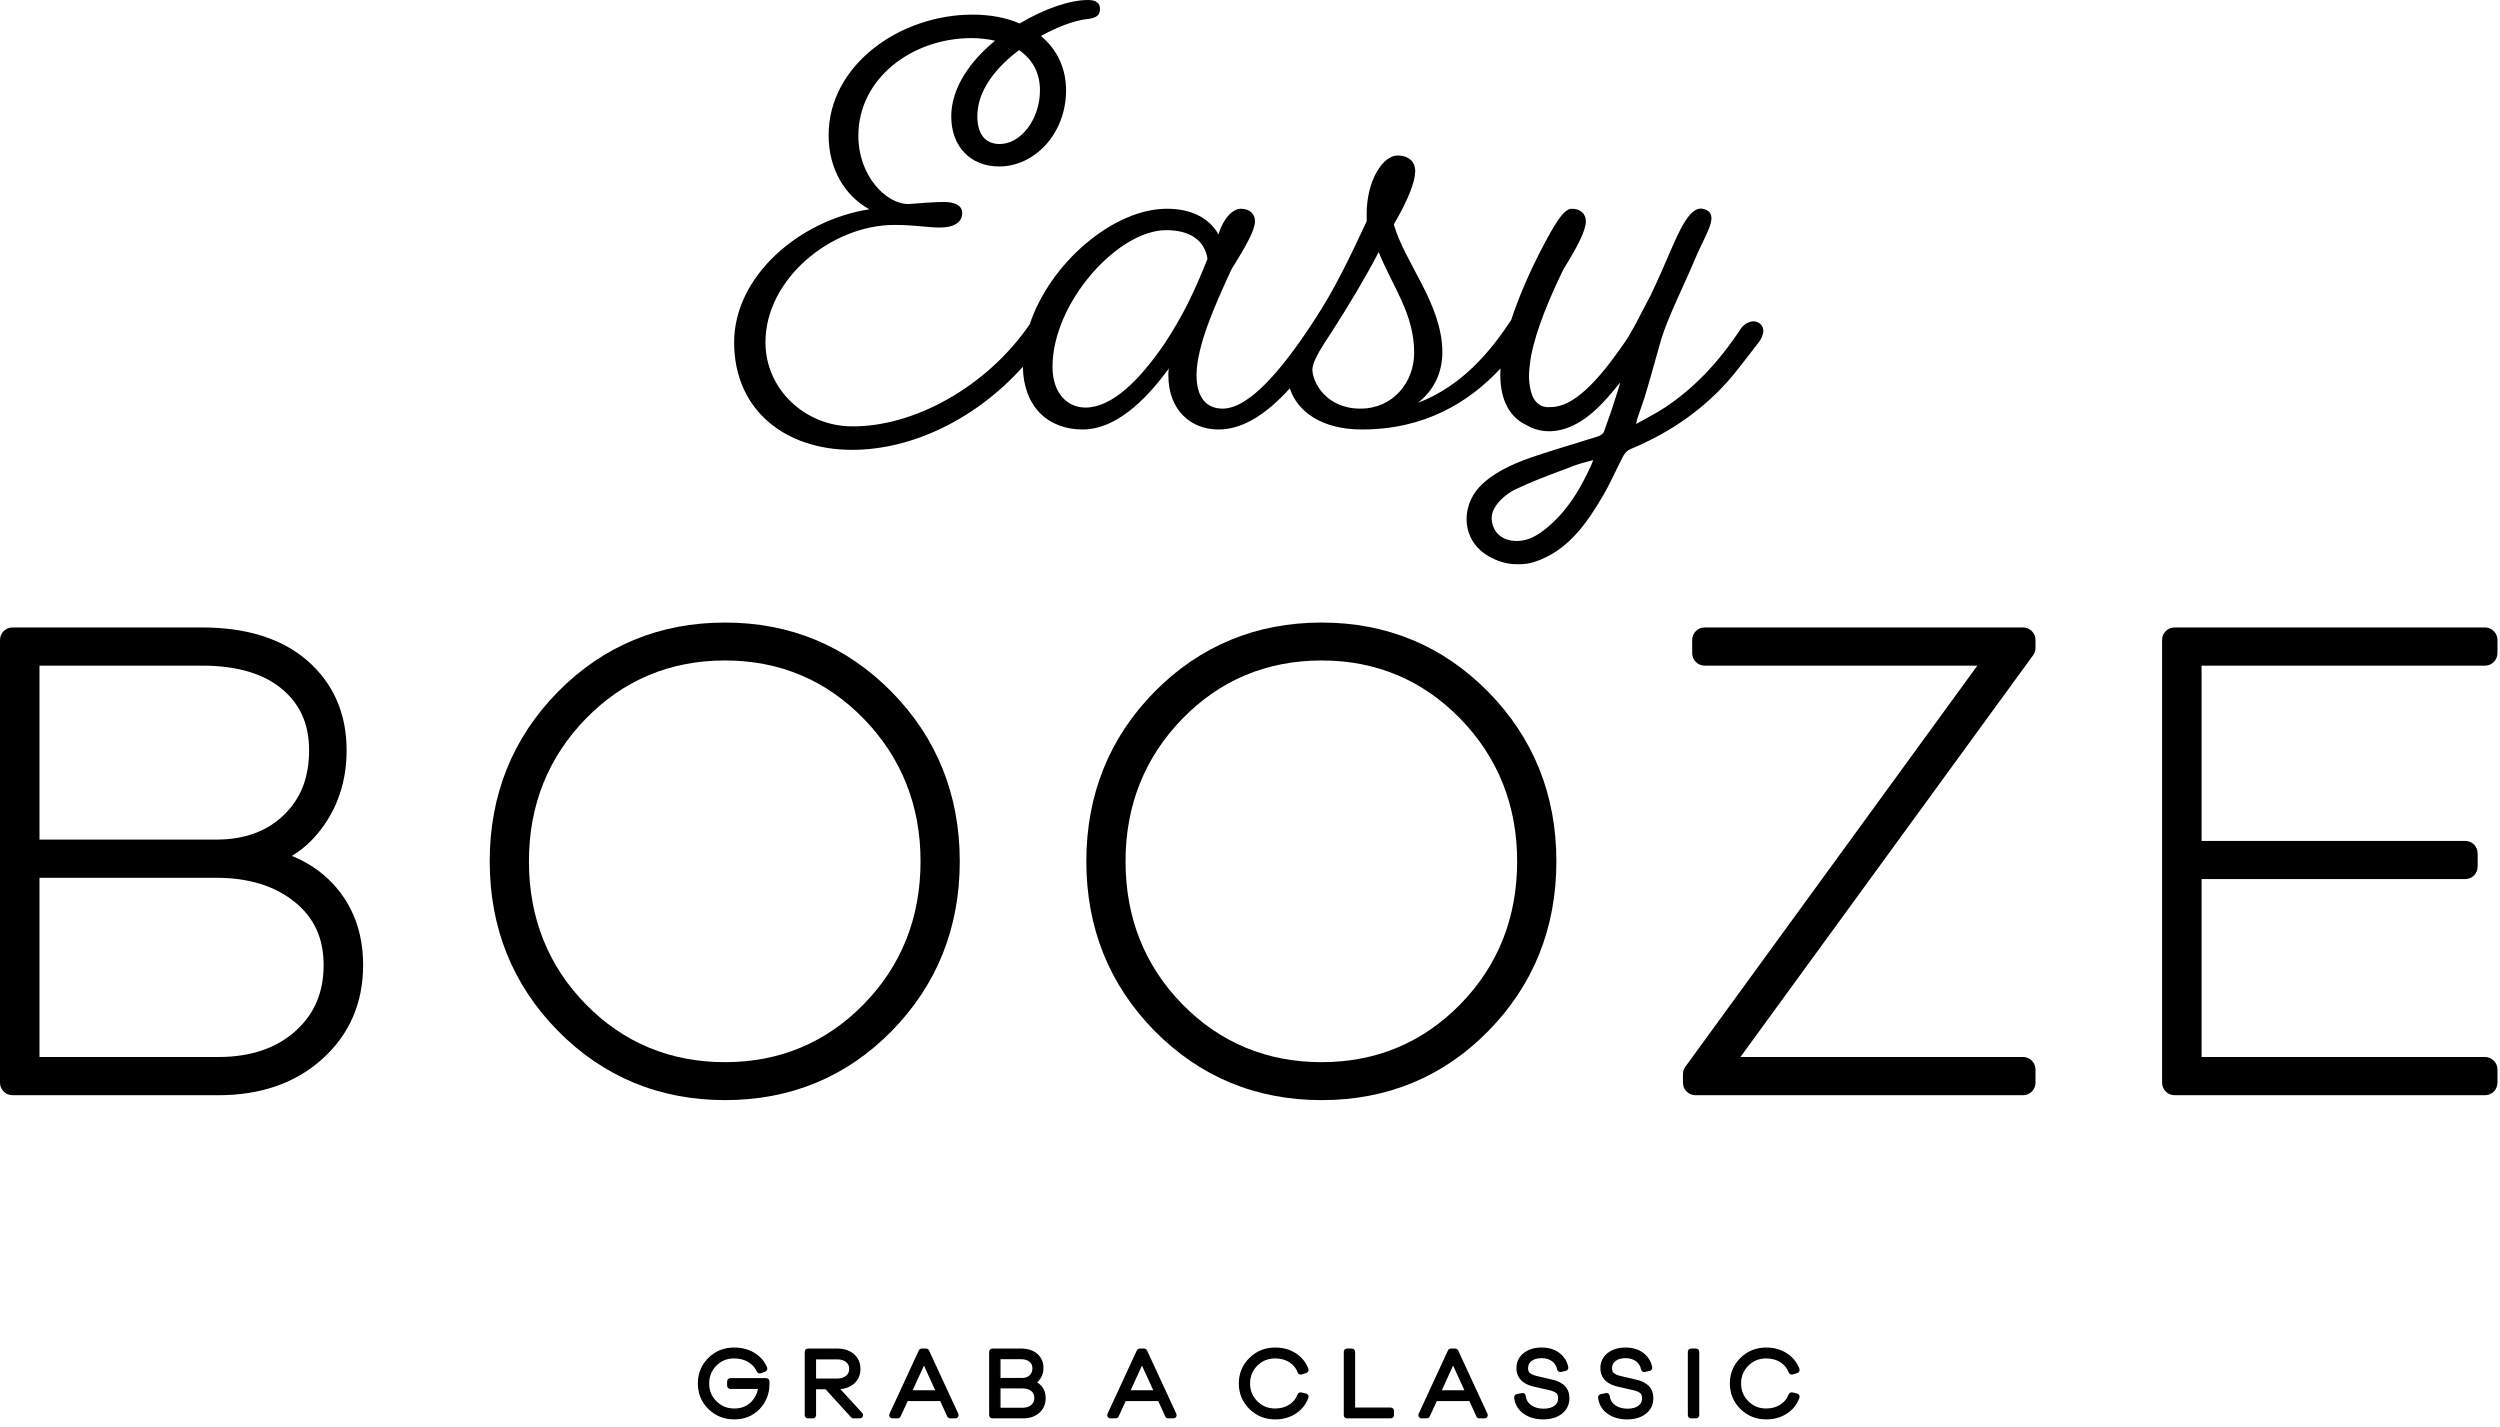 <?xml version="1.0" encoding="UTF-8" standalone="no"?>
<!DOCTYPE svg PUBLIC "-//W3C//DTD SVG 1.1//EN" "http://www.w3.org/Graphics/SVG/1.1/DTD/svg11.dtd">
<svg width="100%" height="100%" viewBox="0 0 909 519" version="1.1" xmlns="http://www.w3.org/2000/svg" xmlns:xlink="http://www.w3.org/1999/xlink" xml:space="preserve" xmlns:serif="http://www.serif.com/" style="fill-rule:evenodd;clip-rule:evenodd;stroke-miterlimit:10;">
    <g transform="matrix(1,0,0,1,-825.961,-455.067)">
        <g transform="matrix(1,0,0,1,932.084,770.209)">
            <path d="M0,-3.921C3.927,-6.3 7.423,-9.462 10.431,-13.369C16.718,-21.506 19.904,-31.251 19.904,-42.334C19.904,-55.648 15.143,-66.578 5.748,-74.826C-3.469,-82.904 -16.393,-87 -32.663,-87L-101.583,-87C-104.085,-87 -106.123,-84.963 -106.123,-82.457L-106.123,78.536C-106.123,81.041 -104.085,83.079 -101.583,83.079L-26.658,83.079C-11.316,83.079 1.38,78.641 11.081,69.892C20.92,61.025 25.909,49.542 25.909,35.763C25.909,23.894 22.182,13.911 14.828,6.09C10.744,1.756 5.771,-1.599 0,-3.921M-91.763,4.026L-27.384,4.026C-15.699,4.026 -6.116,6.999 1.097,12.861C8.127,18.564 11.545,26.055 11.545,35.763C11.545,45.716 8.19,53.569 1.289,59.771C-5.661,66.015 -15.063,69.18 -26.658,69.18L-91.763,69.18L-91.763,4.026ZM-27.384,-9.868L-91.763,-9.868L-91.763,-73.116L-32.663,-73.116C-20.063,-73.116 -10.261,-70.239 -3.528,-64.567C3.062,-59.021 6.264,-51.748 6.264,-42.334C6.264,-32.466 3.262,-24.771 -2.918,-18.803C-9.046,-12.873 -17.278,-9.868 -27.384,-9.868" style="fill-rule:nonzero;"/>
        </g>
        <g transform="matrix(1,0,0,1,1150.15,829.878)">
            <path d="M0,-123.257C-16.472,-139.974 -36.845,-148.449 -60.553,-148.449C-84.414,-148.449 -104.869,-139.974 -121.351,-123.254C-137.795,-106.532 -146.132,-85.799 -146.132,-61.636C-146.132,-37.459 -137.795,-16.727 -121.35,-0.013C-104.874,16.711 -84.419,25.192 -60.553,25.192C-36.678,25.192 -16.262,16.707 0.125,-0.027C16.488,-16.731 24.782,-37.459 24.782,-61.636C24.782,-85.799 16.445,-106.532 0,-123.257M-60.553,11.393C-80.493,11.393 -97.539,4.305 -111.219,-9.676C-124.921,-23.675 -131.869,-41.157 -131.869,-61.636C-131.869,-81.943 -124.917,-99.385 -111.208,-113.473C-97.536,-127.535 -80.493,-134.666 -60.553,-134.666C-40.774,-134.666 -23.812,-127.535 -10.139,-113.473C3.568,-99.385 10.52,-81.943 10.52,-61.636C10.52,-41.157 3.572,-23.675 -10.132,-9.676C-23.809,4.305 -40.774,11.393 -60.553,11.393" style="fill-rule:nonzero;"/>
        </g>
        <g transform="matrix(1,0,0,1,1306.52,855.071)">
            <path d="M0,-173.644C-23.858,-173.644 -44.31,-165.167 -60.795,-148.449C-77.233,-131.733 -85.569,-110.999 -85.569,-86.827C-85.569,-62.644 -77.233,-41.914 -60.794,-25.207C-44.317,-8.48 -23.863,0 0,0C23.876,0 44.294,-8.484 60.684,-25.219C77.045,-41.926 85.34,-62.653 85.34,-86.827C85.34,-110.993 77.003,-131.724 60.557,-148.451C44.088,-165.167 23.714,-173.644 0,-173.644M71.076,-86.827C71.076,-66.35 64.128,-48.87 50.428,-34.868C36.748,-20.888 19.781,-13.799 0,-13.799C-19.937,-13.799 -36.981,-20.888 -50.66,-34.868C-64.365,-48.87 -71.313,-66.35 -71.313,-86.827C-71.313,-107.136 -64.362,-124.577 -50.651,-138.667C-36.979,-152.727 -19.937,-159.858 0,-159.858C19.782,-159.858 36.744,-152.727 50.416,-138.667C64.126,-124.578 71.076,-107.136 71.076,-86.827" style="fill-rule:nonzero;"/>
        </g>
        <g transform="matrix(1,0,0,1,1561.53,853.288)">
            <path d="M0,-170.079L-115.753,-170.079C-118.256,-170.079 -120.294,-168.04 -120.294,-165.536L-120.294,-160.738C-120.294,-158.232 -118.256,-156.196 -115.753,-156.196L-16.606,-156.196L-122.782,-10.342C-123.342,-9.574 -123.652,-8.622 -123.652,-7.666L-123.652,-4.543C-123.652,-2.036 -121.616,0 -119.112,0L0,0C2.504,0 4.54,-2.036 4.54,-4.543L4.54,-9.355C4.54,-11.86 2.504,-13.897 0,-13.897L-102.742,-13.897L3.672,-159.984C4.24,-160.766 4.54,-161.693 4.54,-162.657L4.54,-165.536C4.54,-168.04 2.504,-170.079 0,-170.079" style="fill-rule:nonzero;"/>
        </g>
        <g transform="matrix(1,0,0,1,1729.5,839.403)">
            <path d="M0,-142.309C2.504,-142.309 4.54,-144.349 4.54,-146.852L4.54,-151.651C4.54,-154.156 2.504,-156.194 0,-156.194L-112.864,-156.194C-115.37,-156.194 -117.404,-154.156 -117.404,-151.651L-117.404,9.341C-117.404,11.846 -115.37,13.885 -112.864,13.885L0,13.885C2.504,13.885 4.54,11.846 4.54,9.341L4.54,4.53C4.54,2.024 2.504,-0.013 0,-0.013L-103.043,-0.013L-103.043,-64.696L-7.201,-64.696C-4.697,-64.696 -2.662,-66.735 -2.662,-69.238L-2.662,-74.039C-2.662,-76.546 -4.697,-78.582 -7.201,-78.582L-103.043,-78.582L-103.043,-142.309L0,-142.309Z" style="fill-rule:nonzero;"/>
        </g>
        <g transform="matrix(1,0,0,1,1465.77,542.61)">
            <path d="M0,30.059C-2.349,28.229 -5.586,30.029 -6.809,31.896C-14.871,44.21 -23.853,53.569 -34.266,60.508C-36.718,62.135 -39.407,63.598 -41.779,64.888L-42.001,65.008C-42.532,65.297 -43.067,65.586 -43.597,65.882L-44.941,66.632L-44.594,65.133C-44.526,64.894 -44.458,64.656 -44.39,64.417L-41.933,57.233C-40.983,54.454 -35.82,35.909 -35.82,35.909C-33.396,27.872 -27.074,15.235 -23.73,7.179C-19.619,-2.727 -14.235,-9.566 -20.127,-11.495C-24.036,-12.776 -27.323,-8.037 -31.687,2.02C-34.138,7.739 -36.852,14.021 -39.742,20.059C-39.742,20.059 -41.874,23.986 -42.903,26.051C-44.364,28.981 -45.857,31.738 -47.39,34.341C-48.159,35.58 -48.933,36.767 -49.713,37.882C-58.442,50.406 -67.361,60.463 -75.899,60.463C-76.662,60.463 -79.949,61.038 -82.103,57.429C-82.945,56.021 -83.555,53.695 -83.768,51.252C-84.198,47.942 -83.126,42.025 -83.126,42.025C-81.269,32.165 -76.191,20.364 -71.345,10.368C-66.032,1.83 -63.186,-3.863 -63.186,-7.089C-63.186,-9.745 -65.084,-11.642 -68.309,-11.642C-71.156,-11.642 -74.191,-6.899 -80.073,4.487C-83.678,11.592 -87.553,20.318 -90.351,28.815C-97.938,40.379 -108.369,52.88 -124.289,58.945C-118.407,54.391 -115.371,47.939 -115.371,40.539C-115.371,23.082 -129.033,8.092 -133.018,-5.95C-127.704,-15.058 -125.238,-21.509 -125.238,-25.305C-125.238,-28.72 -127.515,-30.997 -131.689,-30.997C-136.812,-30.997 -142.884,-22.269 -142.884,-9.745L-142.884,-7.089C-149.511,7.11 -154.815,18.097 -161.812,28.7C-161.829,28.727 -161.847,28.748 -161.864,28.775C-162.091,29.125 -162.319,29.474 -162.548,29.823C-162.713,30.075 -162.882,30.332 -163.043,30.579C-173.582,46.576 -185.566,61.032 -195.26,61.032C-200.952,61.032 -204.748,57.237 -204.748,48.888C-204.748,38.262 -197.916,23.082 -192.035,10.368C-186.721,1.83 -183.495,-3.863 -183.495,-7.089C-183.495,-9.745 -185.392,-11.642 -188.619,-11.642C-191.654,-11.642 -195.07,-8.037 -196.778,-2.345C-200.383,-8.606 -207.024,-11.642 -215.563,-11.642C-234.794,-11.642 -257.873,7.813 -265.409,30.371C-280.96,53.1 -307.673,67.862 -330.484,67.476C-347.293,67.192 -361.4,53.917 -361.486,37.106C-361.606,13.689 -337.254,-5.76 -314.619,-5.76C-307.218,-5.76 -302.474,-4.812 -298.11,-4.812C-292.607,-4.812 -289.951,-6.899 -289.951,-10.125C-289.951,-12.591 -292.228,-14.109 -296.592,-14.109C-299.818,-14.109 -304.751,-13.729 -309.495,-13.35C-317.654,-13.35 -327.711,-23.597 -327.711,-38.208C-327.711,-58.89 -308.357,-73.691 -286.535,-73.691C-283.5,-73.691 -280.653,-73.311 -277.997,-72.743C-287.104,-65.342 -293.936,-55.475 -293.936,-45.229C-293.936,-34.413 -287.104,-27.013 -276.478,-27.013C-263.765,-27.013 -252.19,-38.777 -252.19,-54.716C-252.19,-62.686 -255.416,-69.517 -261.299,-74.45C-255.227,-77.866 -249.344,-79.953 -245.17,-80.522C-240.995,-80.902 -239.856,-82.04 -239.856,-84.317C-239.856,-86.215 -240.995,-87.543 -244.221,-87.543C-250.861,-87.543 -260.16,-84.317 -269.078,-79.004C-273.822,-81.091 -279.705,-82.23 -286.156,-82.23C-312.721,-82.23 -338.527,-63.824 -338.527,-38.398C-338.527,-26.064 -332.645,-16.386 -323.726,-11.452C-349.153,-7.468 -372.872,12.836 -372.872,36.934C-372.872,61.601 -354.276,76.023 -329.988,76.023C-308.427,76.023 -285.175,65.049 -267.906,45.825C-267.612,60.532 -258.617,68.622 -246.113,68.622C-234.728,68.622 -223.912,58.945 -214.804,46.421C-214.994,47.181 -214.994,47.939 -214.994,48.888C-214.994,61.791 -206.645,68.622 -196.778,68.622C-187.494,68.622 -178.819,62.474 -170.832,53.646C-168.128,62.083 -159.25,68.622 -144.592,68.622C-121.861,68.622 -105.647,58.745 -94.223,46.421C-94.274,47.198 -94.305,47.961 -94.305,48.698C-94.305,58.224 -90.681,64.315 -84.788,67.009C-80.667,69.515 -75.466,69.972 -70.389,68.211C-63.656,65.874 -58.728,60.953 -54.405,55.983C-53.867,55.362 -53.338,54.735 -52.815,54.101L-50.629,51.458L-51.637,54.736C-53.082,59.441 -54.705,64.232 -56.593,69.385C-56.856,70.107 -57.916,70.867 -58.741,71.124C-61.865,72.128 -65.015,73.087 -68.163,74.043L-68.697,74.205C-72.737,75.434 -76.915,76.703 -80.98,78.074C-87.426,80.246 -94.791,83.002 -100.617,88.233C-104.394,91.626 -106.561,96.347 -106.561,101.185C-106.558,105.61 -104.783,109.64 -101.562,112.531C-99.093,114.748 -95.877,116.23 -93.069,116.98C-91.596,117.373 -90.084,117.583 -88.559,117.589L-87.28,117.595C-85.517,117.602 -83.752,117.365 -82.072,116.832C-69.822,112.94 -62.774,102.672 -56.814,92.456C-55.211,89.707 -53.818,86.822 -52.47,84.033C-51.465,81.954 -50.556,80.084 -49.583,78.244C-49.015,77.176 -48.053,76.218 -47.191,75.857C-31.883,69.487 -19.675,60.744 -9.868,49.127C-8.014,46.933 -0.171,36.706 -0.171,36.706C-0.171,36.706 3.081,32.459 0,30.059M-269.267,-69.326C-264.334,-65.911 -261.678,-60.978 -261.678,-54.716C-261.678,-44.09 -268.698,-35.172 -276.289,-35.172C-281.411,-35.172 -284.448,-38.587 -284.448,-45.229C-284.448,-54.716 -277.617,-63.065 -269.267,-69.326M-216.702,37.882C-225.62,50.785 -235.487,60.653 -245.165,60.653C-251.616,60.653 -257.119,55.529 -257.119,45.852C-257.119,22.512 -233.4,-3.863 -215.752,-3.863C-206.835,-3.863 -201.711,0.122 -200.763,6.574C-205.506,18.528 -209.87,27.636 -216.702,37.882M-145.162,61.032C-157.685,61.032 -162.618,51.355 -162.618,46.801C-162.618,44.777 -161.058,41.574 -157.888,36.623C-157.181,35.562 -156.481,34.495 -155.787,33.424C-155.721,33.325 -155.666,33.239 -155.598,33.139C-149.146,23.082 -143.454,13.594 -138.52,4.107C-133.397,16.82 -125.617,26.497 -125.617,40.729C-125.617,51.355 -133.208,61.032 -145.162,61.032M-61.007,81.031C-64.664,89.158 -69.593,98.387 -78.424,105.218C-81.933,107.929 -84.993,109.156 -88.274,109.156C-88.423,109.156 -88.574,109.153 -88.725,109.148C-92.141,109.051 -94.893,107.596 -96.27,105.155C-97.571,102.853 -97.997,99.986 -96.451,97.242C-94.781,94.268 -91.539,91.715 -88.892,90.439C-83.378,87.777 -77.558,85.588 -71.93,83.472C-70.421,82.906 -68.917,82.339 -67.419,81.762C-65.838,81.162 -64.188,80.726 -62.44,80.264C-62.278,80.216 -62.095,80.168 -61.91,80.12L-60.53,79.76L-61.007,81.031Z" style="fill-rule:nonzero;"/>
        </g>
        <g transform="matrix(1,0,0,1,1104.55,959.774)">
            <path d="M0,-3.36L-13.027,-3.36C-13.537,-3.36 -13.951,-2.947 -13.951,-2.436L-13.951,-0.854C-13.951,-0.343 -13.537,0.07 -13.027,0.07L-2.708,0.07C-3.026,2.116 -3.889,3.815 -5.33,5.242C-6.982,6.878 -9.031,7.673 -11.595,7.673C-14.252,7.673 -16.432,6.788 -18.26,4.969C-20.086,3.151 -20.973,0.977 -20.973,-1.679C-20.973,-4.337 -20.096,-6.513 -18.291,-8.332C-16.486,-10.149 -14.319,-11.033 -11.665,-11.033C-9.678,-11.033 -7.921,-10.589 -6.442,-9.717C-4.964,-8.843 -3.897,-7.662 -3.18,-6.105C-2.978,-5.666 -2.47,-5.454 -2.018,-5.625L-0.446,-6.21C-0.21,-6.297 -0.021,-6.477 0.079,-6.707C0.18,-6.937 0.182,-7.199 0.085,-7.431C-0.827,-9.625 -2.353,-11.374 -4.45,-12.629C-6.52,-13.868 -8.948,-14.496 -11.665,-14.496C-15.277,-14.496 -18.369,-13.25 -20.854,-10.792C-23.342,-8.331 -24.603,-5.265 -24.603,-1.679C-24.603,1.907 -23.335,4.973 -20.835,7.435C-18.339,9.891 -15.242,11.136 -11.63,11.136C-7.962,11.136 -4.911,9.89 -2.562,7.431C-0.225,4.983 0.959,1.918 0.959,-1.679C0.959,-2.05 0.944,-2.341 0.917,-2.553C0.858,-3.014 0.466,-3.36 0,-3.36Z" style="fill-rule:nonzero;stroke:black;stroke-width:0.5px;"/>
        </g>
        <g transform="matrix(1,0,0,1,1130.97,956.254)">
            <path d="M0,3.679C2.141,3.581 3.918,2.94 5.288,1.77C6.824,0.458 7.603,-1.299 7.603,-3.453C7.603,-5.606 6.824,-7.363 5.288,-8.675C3.794,-9.952 1.817,-10.599 -0.589,-10.599L-11.243,-10.599C-11.754,-10.599 -12.168,-10.186 -12.168,-9.674L-12.168,13.354C-12.168,13.865 -11.754,14.278 -11.243,14.278L-9.462,14.278C-8.951,14.278 -8.537,13.865 -8.537,13.354L-8.537,3.692L-4.735,3.692L4.632,13.977C4.807,14.169 5.055,14.278 5.316,14.278L7.621,14.278C7.988,14.278 8.32,14.062 8.468,13.727C8.616,13.391 8.551,13 8.303,12.729L0,3.679ZM-8.537,-7.169L-0.589,-7.169C0.856,-7.169 1.97,-6.823 2.819,-6.112C3.618,-5.443 4.007,-4.573 4.007,-3.453C4.007,-2.331 3.616,-1.453 2.814,-0.772C1.966,-0.052 0.853,0.297 -0.589,0.297L-8.537,0.297L-8.537,-7.169Z" style="fill-rule:nonzero;stroke:black;stroke-width:0.5px;"/>
        </g>
        <g transform="matrix(1,0,0,1,1163.52,969.997)">
            <path d="M0,-23.805C-0.151,-24.133 -0.479,-24.341 -0.839,-24.341L-2.411,-24.341C-2.771,-24.341 -3.099,-24.133 -3.25,-23.805L-13.902,-0.776C-14.035,-0.49 -14.012,-0.156 -13.842,0.11C-13.672,0.375 -13.379,0.536 -13.063,0.536L-11.178,0.536C-10.817,0.536 -10.489,0.326 -10.338,-0.001L-7.687,-5.754L4.469,-5.754L7.086,-0.005C7.236,0.325 7.565,0.536 7.927,0.536L9.813,0.536C10.129,0.536 10.422,0.375 10.592,0.11C10.762,-0.156 10.785,-0.49 10.652,-0.776L0,-23.805ZM-6.104,-9.183L-1.607,-18.999L2.89,-9.183L-6.104,-9.183Z" style="fill-rule:nonzero;stroke:black;stroke-width:0.5px;"/>
        </g>
        <g transform="matrix(1,0,0,1,1202.6,958.459)">
            <path d="M0,-0.729C0.39,-1.019 0.752,-1.366 1.085,-1.769C2.037,-2.919 2.52,-4.333 2.52,-5.967C2.52,-8.024 1.791,-9.703 0.352,-10.96C-1.05,-12.183 -2.983,-12.803 -5.392,-12.803L-15.803,-12.803C-16.314,-12.803 -16.728,-12.39 -16.728,-11.879L-16.728,11.15C-16.728,11.661 -16.314,12.074 -15.803,12.074L-4.728,12.074C-2.314,12.074 -0.355,11.417 1.094,10.12C2.573,8.798 3.324,7.063 3.324,4.963C3.324,3.193 2.776,1.709 1.695,0.552C1.203,0.025 0.636,-0.403 0,-0.729ZM-5.532,-9.443C-4.063,-9.443 -2.918,-9.104 -2.127,-8.439C-1.373,-7.805 -1.006,-6.974 -1.006,-5.898C-1.006,-4.752 -1.359,-3.857 -2.084,-3.163C-2.82,-2.457 -3.777,-2.114 -5.007,-2.114L-13.096,-2.114L-13.096,-9.443L-5.532,-9.443ZM-13.096,1.179L-4.903,1.179C-3.454,1.179 -2.337,1.516 -1.486,2.209C-0.693,2.854 -0.307,3.722 -0.307,4.86C-0.307,6.013 -0.696,6.916 -1.496,7.621C-2.33,8.355 -3.433,8.713 -4.868,8.713L-13.096,8.713L-13.096,1.179Z" style="fill-rule:nonzero;stroke:black;stroke-width:0.5px;"/>
        </g>
        <g transform="matrix(1,0,0,1,1242.79,969.997)">
            <path d="M0,-23.805C-0.151,-24.133 -0.479,-24.341 -0.839,-24.341L-2.411,-24.341C-2.771,-24.341 -3.099,-24.133 -3.25,-23.805L-13.902,-0.776C-14.034,-0.49 -14.012,-0.156 -13.842,0.11C-13.672,0.375 -13.378,0.536 -13.063,0.536L-11.177,0.536C-10.817,0.536 -10.489,0.326 -10.338,-0.001L-7.686,-5.754L4.469,-5.754L7.086,-0.005C7.236,0.325 7.565,0.536 7.927,0.536L9.813,0.536C10.129,0.536 10.422,0.375 10.593,0.11C10.762,-0.156 10.785,-0.49 10.652,-0.776L0,-23.805ZM-6.104,-9.183L-1.607,-18.999L2.89,-9.183L-6.104,-9.183Z" style="fill-rule:nonzero;stroke:black;stroke-width:0.5px;"/>
        </g>
        <g transform="matrix(1,0,0,1,1289.62,967.447)">
            <path d="M0,-18.706C2.022,-18.706 3.805,-18.222 5.301,-17.269C6.794,-16.318 7.815,-15.061 8.424,-13.428C8.596,-12.969 9.096,-12.723 9.563,-12.868L11.238,-13.385C11.481,-13.46 11.683,-13.632 11.795,-13.859C11.907,-14.087 11.921,-14.352 11.832,-14.59C10.973,-16.902 9.464,-18.766 7.346,-20.132C5.246,-21.484 2.775,-22.169 0,-22.169C-3.613,-22.169 -6.71,-20.918 -9.208,-18.448C-11.706,-15.975 -12.974,-12.915 -12.974,-9.352C-12.974,-5.79 -11.706,-2.73 -9.207,-0.258C-6.71,2.211 -3.613,3.463 0,3.463C2.777,3.463 5.25,2.771 7.349,1.406C9.468,0.029 10.977,-1.865 11.834,-4.226C11.924,-4.473 11.905,-4.747 11.78,-4.979C11.656,-5.21 11.438,-5.378 11.183,-5.44L9.472,-5.852C9.02,-5.959 8.56,-5.719 8.393,-5.287C7.76,-3.648 6.731,-2.388 5.246,-1.434C3.762,-0.482 1.997,0 0,0C-2.658,0 -4.838,-0.885 -6.665,-2.705C-8.491,-4.522 -9.379,-6.697 -9.379,-9.352C-9.379,-12.009 -8.491,-14.183 -6.665,-16.001C-4.837,-17.821 -2.657,-18.706 0,-18.706" style="fill-rule:nonzero;"/>
        </g>
        <g transform="matrix(1,0,0,1,1289.62,967.447)">
            <path d="M0,-18.706C2.022,-18.706 3.805,-18.222 5.301,-17.269C6.794,-16.318 7.815,-15.061 8.424,-13.428C8.596,-12.969 9.096,-12.723 9.563,-12.868L11.238,-13.385C11.481,-13.46 11.683,-13.632 11.795,-13.859C11.907,-14.087 11.921,-14.352 11.832,-14.59C10.973,-16.902 9.464,-18.766 7.346,-20.132C5.246,-21.484 2.775,-22.169 0,-22.169C-3.613,-22.169 -6.71,-20.918 -9.208,-18.448C-11.706,-15.975 -12.974,-12.915 -12.974,-9.352C-12.974,-5.79 -11.706,-2.73 -9.207,-0.258C-6.71,2.211 -3.613,3.463 0,3.463C2.777,3.463 5.25,2.771 7.349,1.406C9.468,0.029 10.977,-1.865 11.834,-4.226C11.924,-4.473 11.905,-4.747 11.78,-4.979C11.656,-5.21 11.438,-5.378 11.183,-5.44L9.472,-5.852C9.02,-5.959 8.56,-5.719 8.393,-5.287C7.76,-3.648 6.731,-2.388 5.246,-1.434C3.762,-0.482 1.997,0 0,0C-2.658,0 -4.838,-0.885 -6.665,-2.705C-8.491,-4.522 -9.379,-6.697 -9.379,-9.352C-9.379,-12.009 -8.491,-14.183 -6.665,-16.001C-4.837,-17.821 -2.657,-18.706 0,-18.706Z" style="fill:none;fill-rule:nonzero;stroke:black;stroke-width:0.5px;"/>
        </g>
        <g transform="matrix(1,0,0,1,1331.63,949.085)">
            <path d="M0,18.019L-13.193,18.019L-13.193,-2.505C-13.193,-3.016 -13.607,-3.429 -14.118,-3.429L-15.9,-3.429C-16.411,-3.429 -16.824,-3.016 -16.824,-2.505L-16.824,20.524C-16.824,21.035 -16.411,21.448 -15.9,21.448L0,21.448C0.511,21.448 0.924,21.035 0.924,20.524L0.924,18.943C0.924,18.432 0.511,18.019 0,18.019Z" style="fill-rule:nonzero;stroke:black;stroke-width:0.5px;"/>
        </g>
        <g transform="matrix(1,0,0,1,1355.92,969.997)">
            <path d="M0,-23.805C-0.152,-24.133 -0.479,-24.341 -0.839,-24.341L-2.411,-24.341C-2.771,-24.341 -3.099,-24.133 -3.251,-23.805L-13.904,-0.776C-14.036,-0.49 -14.013,-0.156 -13.843,0.11C-13.673,0.375 -13.38,0.536 -13.064,0.536L-11.178,0.536C-10.817,0.536 -10.489,0.326 -10.339,-0.001L-7.688,-5.754L4.468,-5.754L7.086,-0.005C7.236,0.325 7.565,0.536 7.927,0.536L9.813,0.536C10.128,0.536 10.422,0.375 10.592,0.11C10.761,-0.156 10.784,-0.49 10.652,-0.776L0,-23.805ZM-6.104,-9.183L-1.608,-18.999L2.889,-9.183L-6.104,-9.183Z" style="fill-rule:nonzero;stroke:black;stroke-width:0.5px;"/>
        </g>
        <g transform="matrix(1,0,0,1,1394.18,957.523)">
            <path d="M0,1.142C-0.633,0.66 -1.303,0.272 -1.994,-0.011C-2.665,-0.283 -3.445,-0.508 -4.28,-0.672L-9.428,-1.879C-10.622,-2.142 -11.527,-2.531 -12.118,-3.036C-12.617,-3.462 -12.86,-4.104 -12.86,-4.997C-12.86,-6.171 -12.423,-7.078 -11.525,-7.771C-10.566,-8.51 -9.293,-8.885 -7.74,-8.885C-6.116,-8.885 -4.764,-8.485 -3.721,-7.698C-2.688,-6.915 -2.059,-5.894 -1.8,-4.577C-1.751,-4.331 -1.604,-4.115 -1.393,-3.978C-1.182,-3.842 -0.924,-3.801 -0.68,-3.856L1.067,-4.269C1.556,-4.385 1.864,-4.871 1.758,-5.362C1.316,-7.434 0.24,-9.122 -1.44,-10.378C-3.099,-11.617 -5.195,-12.245 -7.671,-12.245C-10.246,-12.245 -12.383,-11.596 -14.022,-10.313C-15.73,-8.977 -16.596,-7.177 -16.596,-4.962C-16.596,-2.667 -15.539,0.313 -10.497,1.473L-5.078,2.711C-3.698,3.019 -2.711,3.425 -2.145,3.918C-1.666,4.331 -1.433,5.002 -1.433,5.967C-1.433,7.187 -1.886,8.128 -2.819,8.842C-3.813,9.606 -5.21,9.993 -6.971,9.993C-8.857,9.993 -10.437,9.537 -11.667,8.64C-12.858,7.771 -13.525,6.614 -13.705,5.101C-13.735,4.842 -13.874,4.608 -14.087,4.458C-14.3,4.306 -14.565,4.25 -14.821,4.308L-16.708,4.721C-17.173,4.823 -17.485,5.262 -17.427,5.735C-17.141,8.101 -16.012,10 -14.076,11.377C-12.202,12.711 -9.859,13.387 -7.111,13.387C-4.396,13.387 -2.165,12.72 -0.48,11.404C1.273,10.033 2.163,8.181 2.163,5.898C2.163,4.872 1.975,3.948 1.606,3.155C1.229,2.346 0.69,1.668 0,1.142" style="fill-rule:nonzero;"/>
        </g>
        <g transform="matrix(1,0,0,1,1394.18,957.523)">
            <path d="M0,1.142C-0.633,0.66 -1.303,0.272 -1.994,-0.011C-2.665,-0.283 -3.445,-0.508 -4.28,-0.672L-9.428,-1.879C-10.622,-2.142 -11.527,-2.531 -12.118,-3.036C-12.617,-3.462 -12.86,-4.104 -12.86,-4.997C-12.86,-6.171 -12.423,-7.078 -11.525,-7.771C-10.566,-8.51 -9.293,-8.885 -7.74,-8.885C-6.116,-8.885 -4.764,-8.485 -3.721,-7.698C-2.688,-6.915 -2.059,-5.894 -1.8,-4.577C-1.751,-4.331 -1.604,-4.115 -1.393,-3.978C-1.182,-3.842 -0.924,-3.801 -0.68,-3.856L1.067,-4.269C1.556,-4.385 1.864,-4.871 1.758,-5.362C1.316,-7.434 0.24,-9.122 -1.44,-10.378C-3.099,-11.617 -5.195,-12.245 -7.671,-12.245C-10.246,-12.245 -12.383,-11.596 -14.022,-10.313C-15.73,-8.977 -16.596,-7.177 -16.596,-4.962C-16.596,-2.667 -15.539,0.313 -10.497,1.473L-5.078,2.711C-3.698,3.019 -2.711,3.425 -2.145,3.918C-1.666,4.331 -1.433,5.002 -1.433,5.967C-1.433,7.187 -1.886,8.128 -2.819,8.842C-3.813,9.606 -5.21,9.993 -6.971,9.993C-8.857,9.993 -10.437,9.537 -11.667,8.64C-12.858,7.771 -13.525,6.614 -13.705,5.101C-13.735,4.842 -13.874,4.608 -14.087,4.458C-14.3,4.306 -14.565,4.25 -14.821,4.308L-16.708,4.721C-17.173,4.823 -17.485,5.262 -17.427,5.735C-17.141,8.101 -16.012,10 -14.076,11.377C-12.202,12.711 -9.859,13.387 -7.111,13.387C-4.396,13.387 -2.165,12.72 -0.48,11.404C1.273,10.033 2.163,8.181 2.163,5.898C2.163,4.872 1.975,3.948 1.606,3.155C1.229,2.346 0.69,1.668 0,1.142Z" style="fill:none;fill-rule:nonzero;stroke:black;stroke-width:0.5px;"/>
        </g>
        <g transform="matrix(1,0,0,1,1424.7,957.523)">
            <path d="M0,1.142C-0.634,0.658 -1.305,0.271 -1.993,-0.011C-2.663,-0.283 -3.443,-0.508 -4.28,-0.672L-9.427,-1.879C-10.622,-2.142 -11.526,-2.531 -12.117,-3.036C-12.617,-3.463 -12.86,-4.104 -12.86,-4.997C-12.86,-6.17 -12.423,-7.077 -11.525,-7.771C-10.566,-8.51 -9.293,-8.885 -7.74,-8.885C-6.115,-8.885 -4.763,-8.485 -3.721,-7.698C-2.688,-6.915 -2.059,-5.894 -1.799,-4.577C-1.75,-4.331 -1.603,-4.115 -1.392,-3.978C-1.181,-3.842 -0.924,-3.801 -0.679,-3.856L1.068,-4.269C1.557,-4.385 1.864,-4.871 1.759,-5.362C1.317,-7.433 0.241,-9.121 -1.438,-10.377C-1.439,-10.377 -1.439,-10.378 -1.439,-10.378C-3.098,-11.617 -5.195,-12.245 -7.671,-12.245C-10.245,-12.245 -12.382,-11.596 -14.022,-10.313C-15.73,-8.978 -16.595,-7.177 -16.595,-4.962C-16.595,-2.667 -15.538,0.313 -10.497,1.473L-5.077,2.711C-3.698,3.019 -2.711,3.425 -2.144,3.918C-1.665,4.331 -1.432,5.002 -1.432,5.967C-1.432,7.187 -1.885,8.127 -2.818,8.842C-3.813,9.606 -5.21,9.993 -6.971,9.993C-8.856,9.993 -10.436,9.537 -11.667,8.64C-12.858,7.772 -13.524,6.614 -13.704,5.101C-13.734,4.842 -13.873,4.608 -14.086,4.458C-14.299,4.306 -14.565,4.25 -14.82,4.308L-16.708,4.721C-17.173,4.823 -17.485,5.262 -17.427,5.735C-17.139,8.103 -16.011,10 -14.075,11.377C-12.202,12.711 -9.859,13.387 -7.111,13.387C-4.395,13.387 -2.164,12.72 -0.479,11.404C1.274,10.033 2.164,8.181 2.164,5.898C2.164,4.872 1.976,3.949 1.606,3.156C1.231,2.347 0.691,1.671 0,1.142" style="fill-rule:nonzero;"/>
        </g>
        <g transform="matrix(1,0,0,1,1424.7,957.523)">
            <path d="M0,1.142C-0.634,0.658 -1.305,0.271 -1.993,-0.011C-2.663,-0.283 -3.443,-0.508 -4.28,-0.672L-9.427,-1.879C-10.622,-2.142 -11.526,-2.531 -12.117,-3.036C-12.617,-3.463 -12.86,-4.104 -12.86,-4.997C-12.86,-6.17 -12.423,-7.077 -11.525,-7.771C-10.566,-8.51 -9.293,-8.885 -7.74,-8.885C-6.115,-8.885 -4.763,-8.485 -3.721,-7.698C-2.688,-6.915 -2.059,-5.894 -1.799,-4.577C-1.75,-4.331 -1.603,-4.115 -1.392,-3.978C-1.181,-3.842 -0.924,-3.801 -0.679,-3.856L1.068,-4.269C1.557,-4.385 1.864,-4.871 1.759,-5.362C1.317,-7.433 0.241,-9.121 -1.438,-10.377C-1.439,-10.377 -1.439,-10.378 -1.439,-10.378C-3.098,-11.617 -5.195,-12.245 -7.671,-12.245C-10.245,-12.245 -12.382,-11.596 -14.022,-10.313C-15.73,-8.978 -16.595,-7.177 -16.595,-4.962C-16.595,-2.667 -15.538,0.313 -10.497,1.473L-5.077,2.711C-3.698,3.019 -2.711,3.425 -2.144,3.918C-1.665,4.331 -1.432,5.002 -1.432,5.967C-1.432,7.187 -1.885,8.127 -2.818,8.842C-3.813,9.606 -5.21,9.993 -6.971,9.993C-8.856,9.993 -10.436,9.537 -11.667,8.64C-12.858,7.772 -13.524,6.614 -13.704,5.101C-13.734,4.842 -13.873,4.608 -14.086,4.458C-14.299,4.306 -14.565,4.25 -14.82,4.308L-16.708,4.721C-17.173,4.823 -17.485,5.262 -17.427,5.735C-17.139,8.103 -16.011,10 -14.075,11.377C-12.202,12.711 -9.859,13.387 -7.111,13.387C-4.395,13.387 -2.164,12.72 -0.479,11.404C1.274,10.033 2.164,8.181 2.164,5.898C2.164,4.872 1.976,3.949 1.606,3.156C1.231,2.347 0.691,1.671 0,1.142Z" style="fill:none;fill-rule:nonzero;stroke:black;stroke-width:0.5px;"/>
        </g>
        <g transform="matrix(1,0,0,1,1442.63,970.533)">
            <path d="M0,-24.877L-1.794,-24.877C-2.309,-24.877 -2.725,-24.464 -2.725,-23.953L-2.725,-0.924C-2.725,-0.413 -2.309,0 -1.794,0L0,0C0.515,0 0.931,-0.413 0.931,-0.924L0.931,-23.953C0.931,-24.464 0.515,-24.877 0,-24.877Z" style="fill-rule:nonzero;stroke:black;stroke-width:0.5px;"/>
        </g>
        <g transform="matrix(1,0,0,1,1479.34,954.181)">
            <path d="M0,7.826L-1.711,7.414C-2.163,7.307 -2.623,7.547 -2.79,7.98C-3.422,9.618 -4.452,10.878 -5.938,11.831C-7.42,12.783 -9.185,13.266 -11.183,13.266C-13.841,13.266 -16.021,12.381 -17.848,10.561C-19.674,8.743 -20.562,6.569 -20.562,3.914C-20.562,1.258 -19.674,-0.917 -17.848,-2.735C-16.021,-4.555 -13.84,-5.44 -11.183,-5.44C-9.162,-5.44 -7.379,-4.956 -5.883,-4.002C-4.39,-3.052 -3.369,-1.796 -2.759,-0.162C-2.587,0.297 -2.086,0.543 -1.621,0.398L0.055,-0.119C0.298,-0.194 0.5,-0.365 0.612,-0.593C0.724,-0.821 0.738,-1.086 0.65,-1.324C-0.208,-3.636 -1.719,-5.5 -3.837,-6.866C-5.936,-8.218 -8.408,-8.903 -11.183,-8.903C-14.796,-8.903 -17.893,-7.652 -20.39,-5.182C-22.889,-2.709 -24.156,0.35 -24.156,3.914C-24.156,7.477 -22.889,10.537 -20.39,13.008C-17.893,15.477 -14.796,16.729 -11.183,16.729C-8.405,16.729 -5.932,16.037 -3.834,14.672C-1.714,13.295 -0.205,11.4 0.652,9.04C0.742,8.793 0.722,8.519 0.597,8.287C0.474,8.056 0.256,7.888 0,7.826Z" style="fill-rule:nonzero;stroke:black;stroke-width:0.5px;"/>
        </g>
    </g>
</svg>
